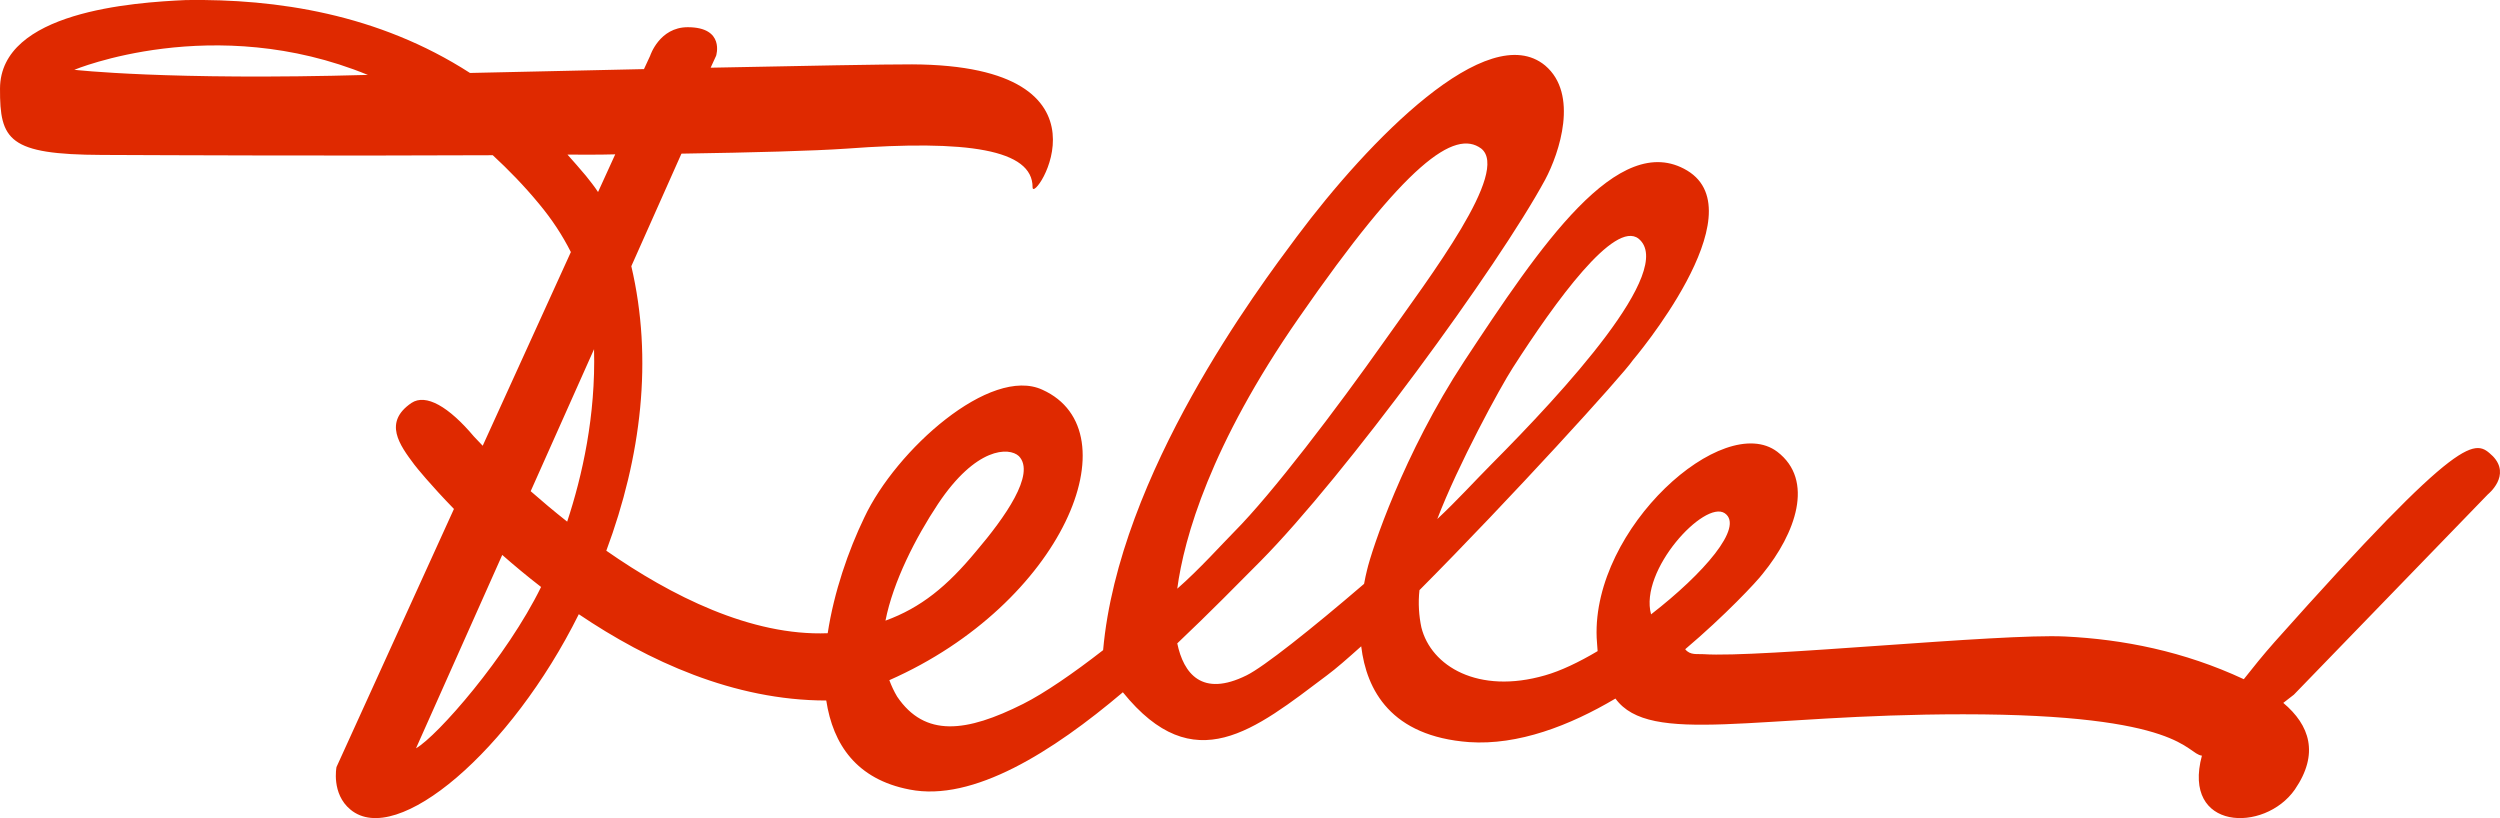 <svg fill="none" height="130.901" viewBox="0 0 400 130.901" width="400" xmlns="http://www.w3.org/2000/svg">
  <path d="m264.17 98.297c-1.925-7.047 8.553-18.353 11.79-16.181 3.157 2.167-3.39 9.675-11.79 16.181zm-34.205-15.253c3.313-8.673 10.08-21.106 12.085-24.203 6.857-10.686 16.275-23.673 20.124-20.651 6.053 4.95-12.1 24.581-23.499 36.042-2.621 2.63-5.55 5.869-8.709 8.812zm-41.603 11.149c1.078-8.13 5.318-22.995 19.414-43.284 17.261-24.936 24.989-30.261 29.211-27.147 4.643 3.677-8.021 20.253-15.572 30.94-7.549 10.687-17.86 24.274-23.946 30.391-1.849 1.859-5.56 6.004-9.107 9.099zm-46.687 5.112c1.232-6.271 4.853-13.318 8.399-18.663 6.086-9.136 11.368-9.128 12.943-7.665 2.761 2.84-2.31 9.911-6.857 15.253-4.621 5.576-8.782 8.986-14.486 11.075zm-50.926-15.841c-2.129-1.683-4.093-3.335-5.84-4.872 5.522-12.369 10.139-22.722 10.139-22.722.282 10.651-1.872 20.23-4.299 27.594zm7.688-58.769-2.75 6.029c-.6-.922-1.278-1.765-1.953-2.609-.98-1.15-1.958-2.302-2.936-3.377 2.571.014 5.142.025 7.638-.043zm-31.876 95.032c.607-1.373 7.142-16.021 13.799-30.938 1.91 1.679 3.986 3.408 6.213 5.128-5.457 11.16-16.62 23.896-20.013 25.81zm-7.704-107.741c-31.977.908-46.969-.817-46.969-.817s22.277-9.307 46.969.817zm339.981 60.99c-2.832-2.652-4.392-4.491-34.898 29.736-1.85 2.089-3.468 4.104-4.932 5.961-9.631-4.491-19.348-6.381-28.58-6.833-10.432-.513-48.931 3.448-57.866 2.829-.925-.075-2.138.228-2.928-.794 6.318-5.341 11.485-10.843 12.41-12.086 5.24-6.426 8.321-14.942 2.314-19.512-8.632-6.506-29.588 12.157-28.891 29.736.074.698.074 1.471.153 2.167-3.003 1.783-5.933 3.175-8.399 3.873-10.707 3.096-18.257-1.471-19.8-7.666-.382-1.782-.54-3.872-.307-5.964 14.485-14.556 32.588-34.46 34.131-36.78 0 0 20.031-23.541 8.702-30.357-11.014-6.584-23.573 12.157-35.67 30.509-9.706 14.791-14.791 30.121-15.56 33.452-.153.62-.311 1.316-.464 2.171-8.475 7.277-16.099 13.316-18.795 14.634-7.168 3.562-10.092-.31-11.096-5.112 5.24-4.957 9.861-9.679 13.329-13.163 13.481-13.63 37.981-47.082 45.531-61.021 2.313-4.334 5.396-13.705 0-18.274-9.168-7.588-28.196 11.926-39.753 27.413-6.01 8.053-28.463 37.918-30.97 66.129-4.778 3.719-9.4 6.892-12.789 8.598-9.092 4.569-15.72 5.398-20.169-1.164-.504-.851-.901-1.699-1.248-2.63 27.735-12.236 39.213-39.805 24.5-46.464-8.322-3.872-23.421 9.602-28.506 20.442-2.543 5.267-4.853 11.926-5.854 18.51-12.274.48-25.092-6.001-35.423-13.201 5.608-15.074 7.493-30.644 4.001-45.523l8.02-18.008c11.575-.178 21.182-.441 26.402-.801 19.372-1.444 29.804.132 29.779 6.171-.015 3.057 14.984-19.505-19.282-19.655-3.928-.017-17.795.239-32.227.534l.875-1.91s1.465-4.569-4.542-4.569c-4.546 0-6.011 4.569-6.011 4.569l-.989 2.135c-14.207.301-26.656.584-27.838.616-14.706-9.469-30.97-11.873-45.41-11.666-8.499.381-29.734 1.854-29.787 14.164-.036 8.256 1.392 10.555 16.291 10.619 11.496.05 37.367.164 62.554.046 2.486 2.302 4.972 4.836 7.379 7.751 2.111 2.534 3.761 5.064 5.114 7.743l-14.106 30.99c-.907-.932-1.404-1.478-1.404-1.478-4.025-4.779-7.685-6.907-9.996-5.37-4.546 3.098-1.918 6.705.47 9.883.315.421 2.569 3.207 6.329 7.076l-18.792 41.295s-.854 4.275 2.239 6.812c7.415 6.16 25.679-9.42 36.53-31.264 11.069 7.473 24.797 13.806 39.593 13.806 1.078 7.043 4.853 12.618 13.328 14.245 10.17 2.014 22.88-6.038 34.129-15.563 11.4 14.093 21.032 6.04 32.663-2.711 1.465-1.086 3.315-2.712 5.472-4.644.847 7.042 4.775 14.402 17.256 15.33 7.857.54 16.1-2.633 23.421-6.968 5.535 7.609 22.58 2.516 55.632 2.516 35.285 0 35.66 6.31 38.203 6.619-3.236 12 10.016 12.389 14.87 5.42 3.928-5.728 2.386-10.298-1.85-13.861 1-.773 1.696-1.316 1.696-1.316l31.046-32.058s3.775-3.021.771-6.117z" fill="#df2900" stroke-width="5.16"/>
</svg>

